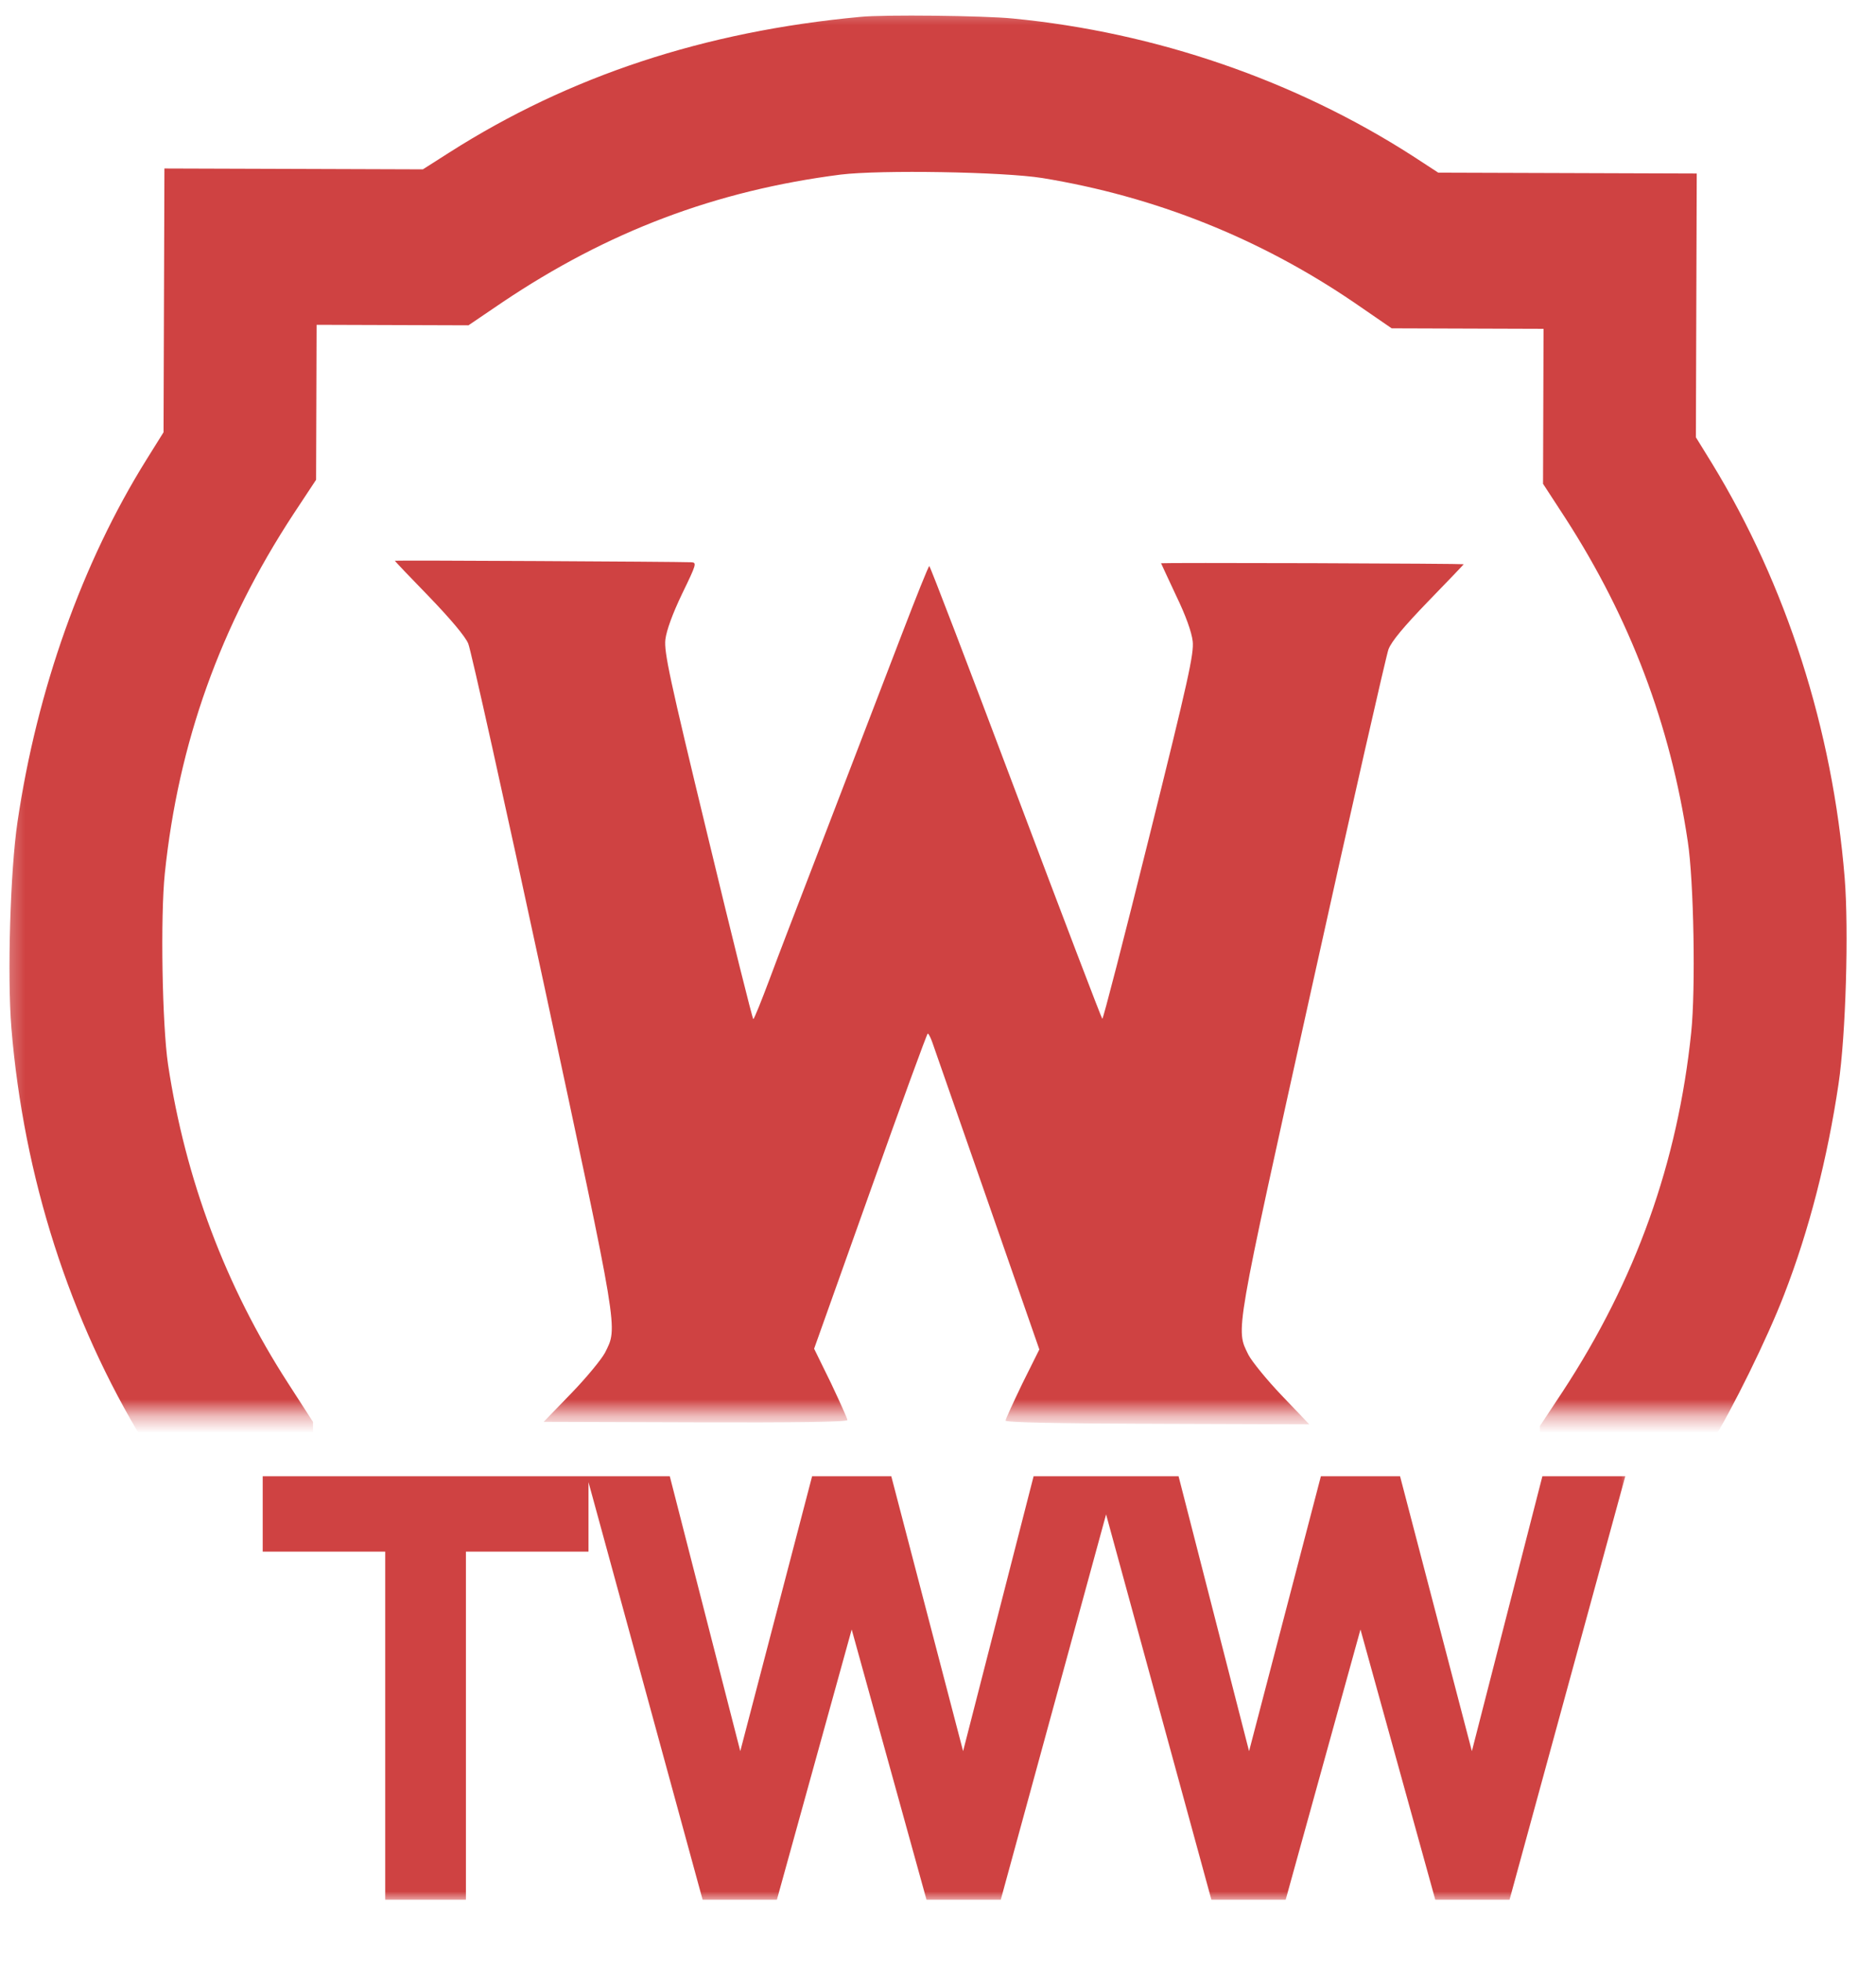 <svg width="112" height="117" viewBox="0 0 112 117" fill="none" xmlns="http://www.w3.org/2000/svg">
<mask id="path-1-outside-1_21_91" maskUnits="userSpaceOnUse" x="15.275" y="87.363" width="82" height="26" fill="black">
<rect fill="white" x="15.275" y="87.363" width="82" height="26"/>
<path d="M16.68 91.591V89.091H34.134V91.591H26.816V112.363H23.998V91.591H16.68ZM42.711 112.363L36.347 89.091H39.211L44.075 108.045H44.302L49.257 89.091H52.438L57.393 108.045H57.62L62.484 89.091H65.347L58.984 112.363H56.075L50.938 93.818H50.757L45.62 112.363H42.711ZM73.086 112.363L66.722 89.091H69.586L74.45 108.045H74.677L79.632 89.091H82.813L87.768 108.045H87.995L92.859 89.091H95.722L89.359 112.363H86.45L81.313 93.818H81.132L75.995 112.363H73.086Z"/>
</mask>
<path d="M16.68 91.591V89.091H34.134V91.591H26.816V112.363H23.998V91.591H16.68ZM42.711 112.363L36.347 89.091H39.211L44.075 108.045H44.302L49.257 89.091H52.438L57.393 108.045H57.62L62.484 89.091H65.347L58.984 112.363H56.075L50.938 93.818H50.757L45.62 112.363H42.711ZM73.086 112.363L66.722 89.091H69.586L74.45 108.045H74.677L79.632 89.091H82.813L87.768 108.045H87.995L92.859 89.091H95.722L89.359 112.363H86.45L81.313 93.818H81.132L75.995 112.363H73.086Z" fill="#CF4242"/>
<path d="M16.68 91.591H15.68V92.591H16.68V91.591ZM16.68 89.091V88.091H15.68V89.091H16.68ZM34.134 89.091H35.134V88.091H34.134V89.091ZM34.134 91.591V92.591H35.134V91.591H34.134ZM26.816 91.591V90.591H25.816V91.591H26.816ZM26.816 112.363V113.363H27.816V112.363H26.816ZM23.998 112.363H22.998V113.363H23.998V112.363ZM23.998 91.591H24.998V90.591H23.998V91.591ZM17.68 91.591V89.091H15.68V91.591H17.68ZM16.68 90.091H34.134V88.091H16.68V90.091ZM33.134 89.091V91.591H35.134V89.091H33.134ZM34.134 90.591H26.816V92.591H34.134V90.591ZM25.816 91.591V112.363H27.816V91.591H25.816ZM26.816 111.363H23.998V113.363H26.816V111.363ZM24.998 112.363V91.591H22.998V112.363H24.998ZM23.998 90.591H16.68V92.591H23.998V90.591ZM42.711 112.363L41.746 112.627L41.948 113.363H42.711V112.363ZM36.347 89.091V88.091H35.037L35.383 89.354L36.347 89.091ZM39.211 89.091L40.18 88.842L39.987 88.091H39.211V89.091ZM44.075 108.045L43.106 108.294L43.299 109.045H44.075V108.045ZM44.302 108.045V109.045H45.074L45.269 108.298L44.302 108.045ZM49.257 89.091V88.091H48.484L48.289 88.838L49.257 89.091ZM52.438 89.091L53.406 88.838L53.211 88.091H52.438V89.091ZM57.393 108.045L56.425 108.298L56.621 109.045H57.393V108.045ZM57.62 108.045V109.045H58.396L58.589 108.294L57.62 108.045ZM62.484 89.091V88.091H61.708L61.515 88.842L62.484 89.091ZM65.347 89.091L66.312 89.354L66.658 88.091H65.347V89.091ZM58.984 112.363V113.363H59.747L59.948 112.627L58.984 112.363ZM56.075 112.363L55.111 112.63L55.314 113.363H56.075V112.363ZM50.938 93.818L51.902 93.551L51.699 92.818H50.938V93.818ZM50.757 93.818V92.818H49.996L49.793 93.551L50.757 93.818ZM45.62 112.363V113.363H46.381L46.584 112.63L45.62 112.363ZM43.676 112.1L37.312 88.827L35.383 89.354L41.746 112.627L43.676 112.1ZM36.347 90.091H39.211V88.091H36.347V90.091ZM38.242 89.339L43.106 108.294L45.043 107.797L40.18 88.842L38.242 89.339ZM44.075 109.045H44.302V107.045H44.075V109.045ZM45.269 108.298L50.224 89.343L48.289 88.838L43.334 107.792L45.269 108.298ZM49.257 90.091H52.438V88.091H49.257V90.091ZM51.471 89.343L56.425 108.298L58.36 107.792L53.406 88.838L51.471 89.343ZM57.393 109.045H57.62V107.045H57.393V109.045ZM58.589 108.294L63.452 89.339L61.515 88.842L56.651 107.797L58.589 108.294ZM62.484 90.091H65.347V88.091H62.484V90.091ZM64.383 88.827L58.019 112.1L59.948 112.627L66.312 89.354L64.383 88.827ZM58.984 111.363H56.075V113.363H58.984V111.363ZM57.038 112.096L51.902 93.551L49.975 94.085L55.111 112.63L57.038 112.096ZM50.938 92.818H50.757V94.818H50.938V92.818ZM49.793 93.551L44.656 112.096L46.584 112.63L51.72 94.085L49.793 93.551ZM45.62 111.363H42.711V113.363H45.62V111.363ZM73.086 112.363L72.121 112.627L72.323 113.363H73.086V112.363ZM66.722 89.091V88.091H65.412L65.758 89.354L66.722 89.091ZM69.586 89.091L70.555 88.842L70.362 88.091H69.586V89.091ZM74.45 108.045L73.481 108.294L73.674 109.045H74.45V108.045ZM74.677 108.045V109.045H75.449L75.644 108.298L74.677 108.045ZM79.632 89.091V88.091H78.859L78.664 88.838L79.632 89.091ZM82.813 89.091L83.781 88.838L83.585 88.091H82.813V89.091ZM87.768 108.045L86.8 108.298L86.996 109.045H87.768V108.045ZM87.995 108.045V109.045H88.771L88.964 108.294L87.995 108.045ZM92.859 89.091V88.091H92.083L91.89 88.842L92.859 89.091ZM95.722 89.091L96.687 89.354L97.033 88.091H95.722V89.091ZM89.359 112.363V113.363H90.122L90.323 112.627L89.359 112.363ZM86.45 112.363L85.486 112.63L85.689 113.363H86.45V112.363ZM81.313 93.818L82.277 93.551L82.074 92.818H81.313V93.818ZM81.132 93.818V92.818H80.371L80.168 93.551L81.132 93.818ZM75.995 112.363V113.363H76.756L76.959 112.63L75.995 112.363ZM74.051 112.1L67.687 88.827L65.758 89.354L72.121 112.627L74.051 112.1ZM66.722 90.091H69.586V88.091H66.722V90.091ZM68.617 89.339L73.481 108.294L75.418 107.797L70.555 88.842L68.617 89.339ZM74.45 109.045H74.677V107.045H74.45V109.045ZM75.644 108.298L80.599 89.343L78.664 88.838L73.71 107.792L75.644 108.298ZM79.632 90.091H82.813V88.091H79.632V90.091ZM81.846 89.343L86.8 108.298L88.735 107.792L83.781 88.838L81.846 89.343ZM87.768 109.045H87.995V107.045H87.768V109.045ZM88.964 108.294L93.827 89.339L91.89 88.842L87.026 107.797L88.964 108.294ZM92.859 90.091H95.722V88.091H92.859V90.091ZM94.758 88.827L88.394 112.1L90.323 112.627L96.687 89.354L94.758 88.827ZM89.359 111.363H86.45V113.363H89.359V111.363ZM87.413 112.096L82.277 93.551L80.35 94.085L85.486 112.63L87.413 112.096ZM81.313 92.818H81.132V94.818H81.313V92.818ZM80.168 93.551L75.031 112.096L76.959 112.63L82.095 94.085L80.168 93.551ZM75.995 111.363H73.086V113.363H75.995V111.363Z" fill="#CF4242" mask="url(#path-1-outside-1_21_91)"/>
<mask id="mask0_21_91" style="mask-type:alpha" maskUnits="userSpaceOnUse" x="0" y="0" width="112" height="85">
<path d="M111.275 0.363H0.275V84.363H111.275V0.363Z" fill="black"/>
</mask>
<g mask="url(#mask0_21_91)">
<path d="M-2.725 115.363V-1.637H113.275V115.363H-2.725Z" stroke="black"/>
<path d="M23.576 33.46C23.576 33.493 24.5 34.459 25.62 35.609C26.885 36.924 27.777 37.973 27.955 38.406C28.116 38.788 30.137 47.877 32.446 58.611C37 79.829 36.888 79.164 36.118 80.722C35.905 81.12 35.006 82.213 34.108 83.14L32.458 84.845L41.525 84.874C47.401 84.894 50.592 84.854 50.592 84.738C50.593 84.655 50.14 83.657 49.607 82.526L48.604 80.481L51.956 71.077C53.796 65.903 55.34 61.674 55.389 61.674C55.437 61.675 55.567 61.924 55.663 62.206C55.776 62.506 57.244 66.761 58.953 71.632L62.05 80.525L61.034 82.564C60.493 83.691 60.034 84.686 60.033 84.769C60.033 84.885 63.224 84.945 69.1 84.965L78.167 84.994L76.528 83.279C75.636 82.346 74.744 81.247 74.534 80.848C73.774 79.285 73.658 79.948 78.334 58.844C80.696 48.159 82.761 39.116 82.892 38.752C83.073 38.271 83.808 37.393 85.262 35.887C86.438 34.679 87.385 33.685 87.385 33.669C87.385 33.652 83.316 33.622 78.351 33.606C73.386 33.59 69.317 33.593 69.317 33.61C69.317 33.626 69.721 34.474 70.206 35.522C70.788 36.719 71.143 37.717 71.206 38.265C71.285 39.012 70.954 40.522 68.596 49.995C67.111 55.968 65.858 60.829 65.809 60.795C65.761 60.762 63.437 54.677 60.645 47.263C57.853 39.848 55.529 33.78 55.48 33.78C55.431 33.78 54.709 35.587 53.855 37.81C51.77 43.249 50.719 45.968 48.618 51.441C47.633 53.995 46.418 57.145 45.941 58.439C45.449 59.749 45.022 60.81 44.973 60.81C44.925 60.81 43.703 55.908 42.258 49.909C39.961 40.421 39.641 38.909 39.724 38.162C39.791 37.614 40.153 36.619 40.726 35.426C41.579 33.668 41.611 33.569 41.27 33.551C40.391 33.515 23.576 33.427 23.576 33.46Z" fill="#CF4242"/>
<path d="M51.355 1.008C42.041 1.874 33.991 4.538 26.83 9.097L25.247 10.105L17.532 10.079L9.816 10.054L9.79 17.924L9.764 25.794L8.75 27.418C4.921 33.549 2.21 41.145 1.045 49.044C0.612 51.965 0.429 58.224 0.679 61.33C1.415 70.249 4.154 78.775 8.607 86.079L9.562 87.626L9.536 95.496L9.511 103.366L17.226 103.392L24.942 103.417L26.453 104.402C33.568 108.991 41.974 111.858 50.664 112.65C53.707 112.925 59.861 112.78 62.711 112.357C67.092 111.707 71.279 110.625 75.06 109.127C77.619 108.122 81.809 106.011 83.881 104.689L85.561 103.615L93.277 103.641L100.993 103.666L101.018 95.796L101.044 87.926L102.108 86.219C103.417 84.115 105.515 79.854 106.516 77.251C108.01 73.403 109.098 69.14 109.764 64.676C110.197 61.771 110.38 55.496 110.13 52.39C109.41 43.521 106.655 34.928 102.202 27.641L101.247 26.094L101.272 18.224L101.298 10.354L93.582 10.328L85.867 10.303L84.356 9.319C77.322 4.796 68.997 1.929 60.47 1.105C58.778 0.933 52.755 0.863 51.355 1.008ZM62.23 10.624C68.965 11.726 75.208 14.22 80.828 18.041L83.085 19.592L87.627 19.607L92.152 19.622L92.137 24.254L92.122 28.87L93.466 30.933C97.321 36.907 99.725 43.257 100.761 50.201C101.127 52.577 101.236 59.036 100.968 61.608C100.161 69.376 97.664 76.375 93.296 83.035L91.938 85.09L91.923 89.706L91.907 94.338L87.366 94.323L82.841 94.308L80.818 95.68C74.194 100.125 67.186 102.675 59.582 103.381C56.944 103.621 50.889 103.469 48.579 103.079C41.795 101.994 35.568 99.483 29.737 95.513L27.724 94.128L23.198 94.113L18.657 94.098L18.672 89.483L18.687 84.85L17.197 82.537C13.472 76.78 11.067 70.363 10.032 63.519C9.681 61.144 9.572 54.684 9.841 52.112C10.648 44.344 13.145 37.345 17.513 30.685L18.871 28.63L18.886 24.015L18.901 19.382L23.443 19.397L27.968 19.412L29.991 18.04C36.288 13.81 42.726 11.374 50.184 10.419C52.562 10.128 59.903 10.251 62.23 10.624Z" fill="#CF4242"/>
</g>
</svg>
